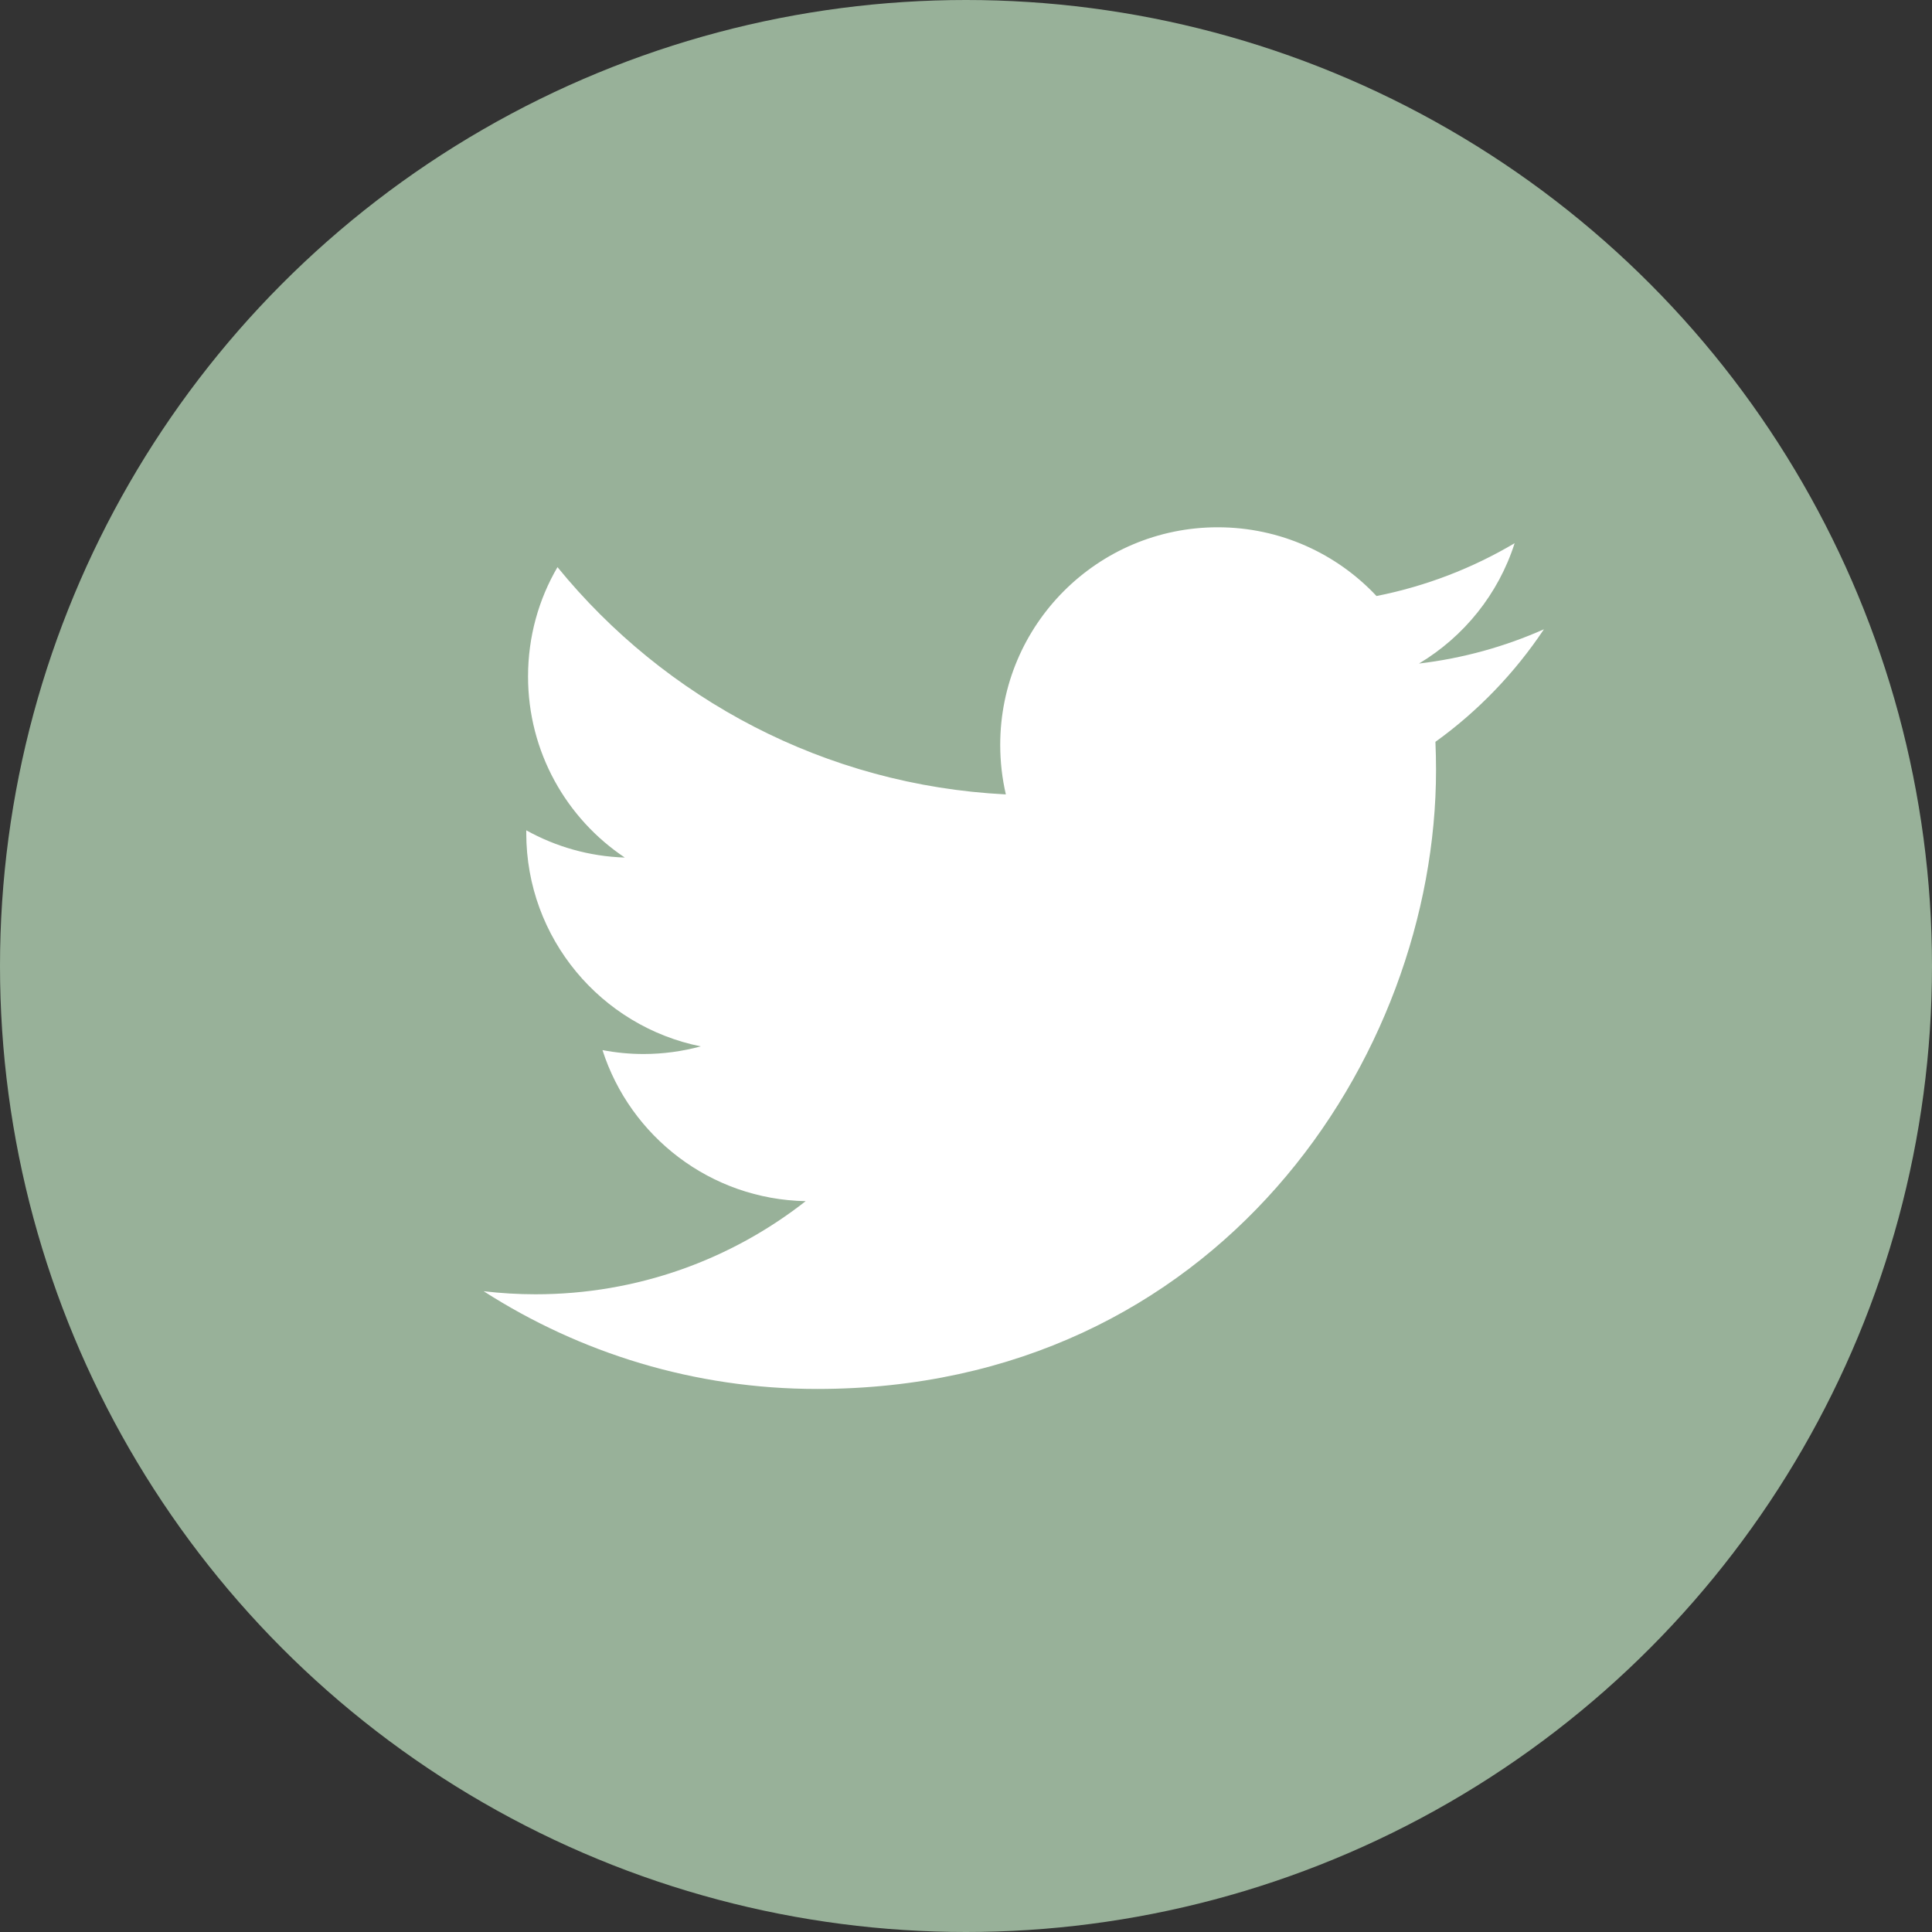 <svg width="38" height="38" viewBox="0 0 38 38" fill="none" xmlns="http://www.w3.org/2000/svg">
<rect x="0" y="0" width="38" height="38" fill="#333333" stroke="none"/>
<circle cx="19" cy="19" r="19" fill="#98B199"/>
<path d="M30.367 12.377C29.601 12.718 28.776 12.948 27.91 13.051C28.794 12.522 29.472 11.684 29.791 10.684C28.964 11.174 28.049 11.53 27.074 11.723C26.294 10.891 25.182 10.371 23.951 10.371C21.589 10.371 19.673 12.287 19.673 14.65C19.673 14.985 19.711 15.311 19.784 15.625C16.228 15.446 13.075 13.743 10.965 11.155C10.596 11.786 10.386 12.521 10.386 13.306C10.386 14.79 11.141 16.1 12.289 16.867C11.588 16.845 10.928 16.652 10.351 16.331C10.351 16.349 10.351 16.367 10.351 16.386C10.351 18.458 11.825 20.187 13.783 20.581C13.424 20.678 13.046 20.731 12.655 20.731C12.38 20.731 12.111 20.704 11.85 20.654C12.395 22.353 13.975 23.591 15.847 23.625C14.383 24.773 12.538 25.457 10.533 25.457C10.188 25.457 9.848 25.436 9.513 25.397C11.407 26.611 13.655 27.319 16.071 27.319C23.942 27.319 28.245 20.8 28.245 15.146C28.245 14.96 28.241 14.775 28.233 14.591C29.069 13.99 29.794 13.236 30.367 12.377Z" fill="white"/>
</svg>

